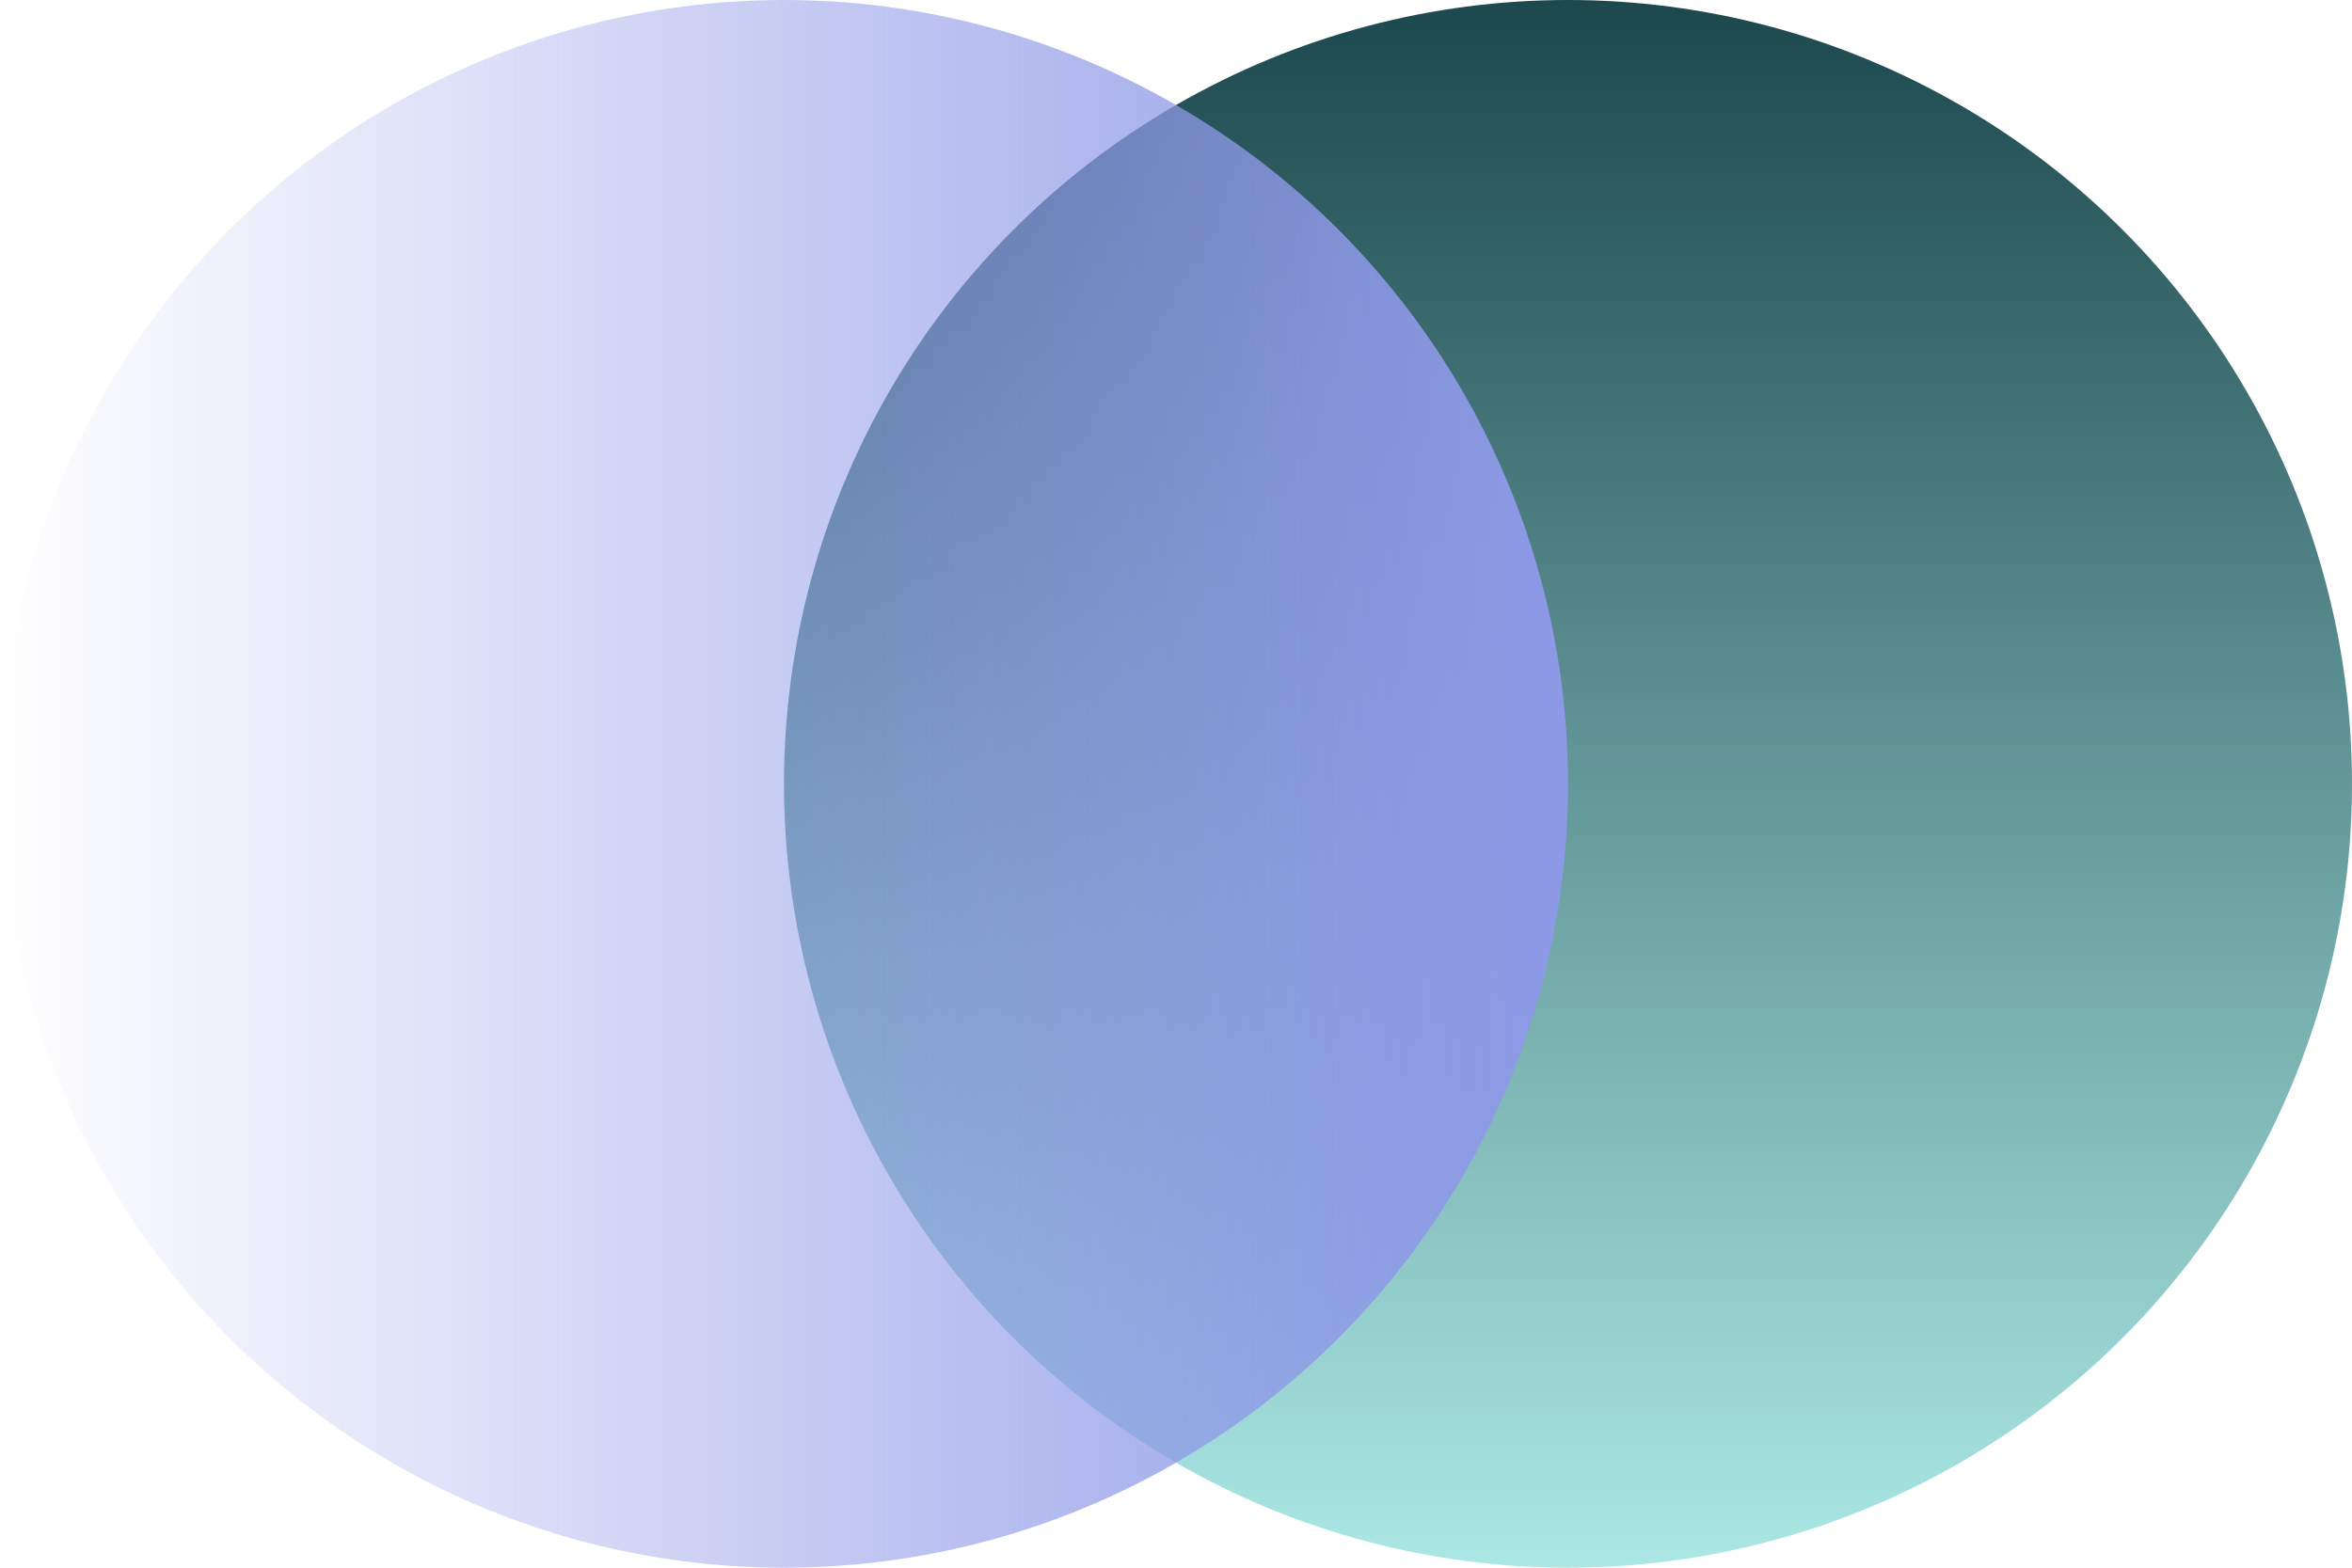 <svg width="354" height="236" viewBox="0 0 354 236" fill="none" xmlns="http://www.w3.org/2000/svg">
  <circle cx="236" cy="118" r="118" fill="url(#paint0_linear_73_19)" />
  <ellipse cx="118" cy="118" rx="118" ry="118" transform="rotate(-180 118 118)"
    fill="url(#paint1_linear_73_19)" />
  <defs>
    <linearGradient id="paint0_linear_73_19" x1="236" y1="0" x2="236" y2="236"
      gradientUnits="userSpaceOnUse">
      <stop stop-color="#1C484E" />
      <stop offset="1" stop-color="#ABE8E5" />
    </linearGradient>
    <linearGradient id="paint1_linear_73_19" x1="0" y1="118" x2="236" y2="118"
      gradientUnits="userSpaceOnUse">
      <stop stop-color="#8E99E7" />
      <stop offset="1" stop-color="#8E99E7" stop-opacity="0" />
    </linearGradient>
  </defs>
</svg>